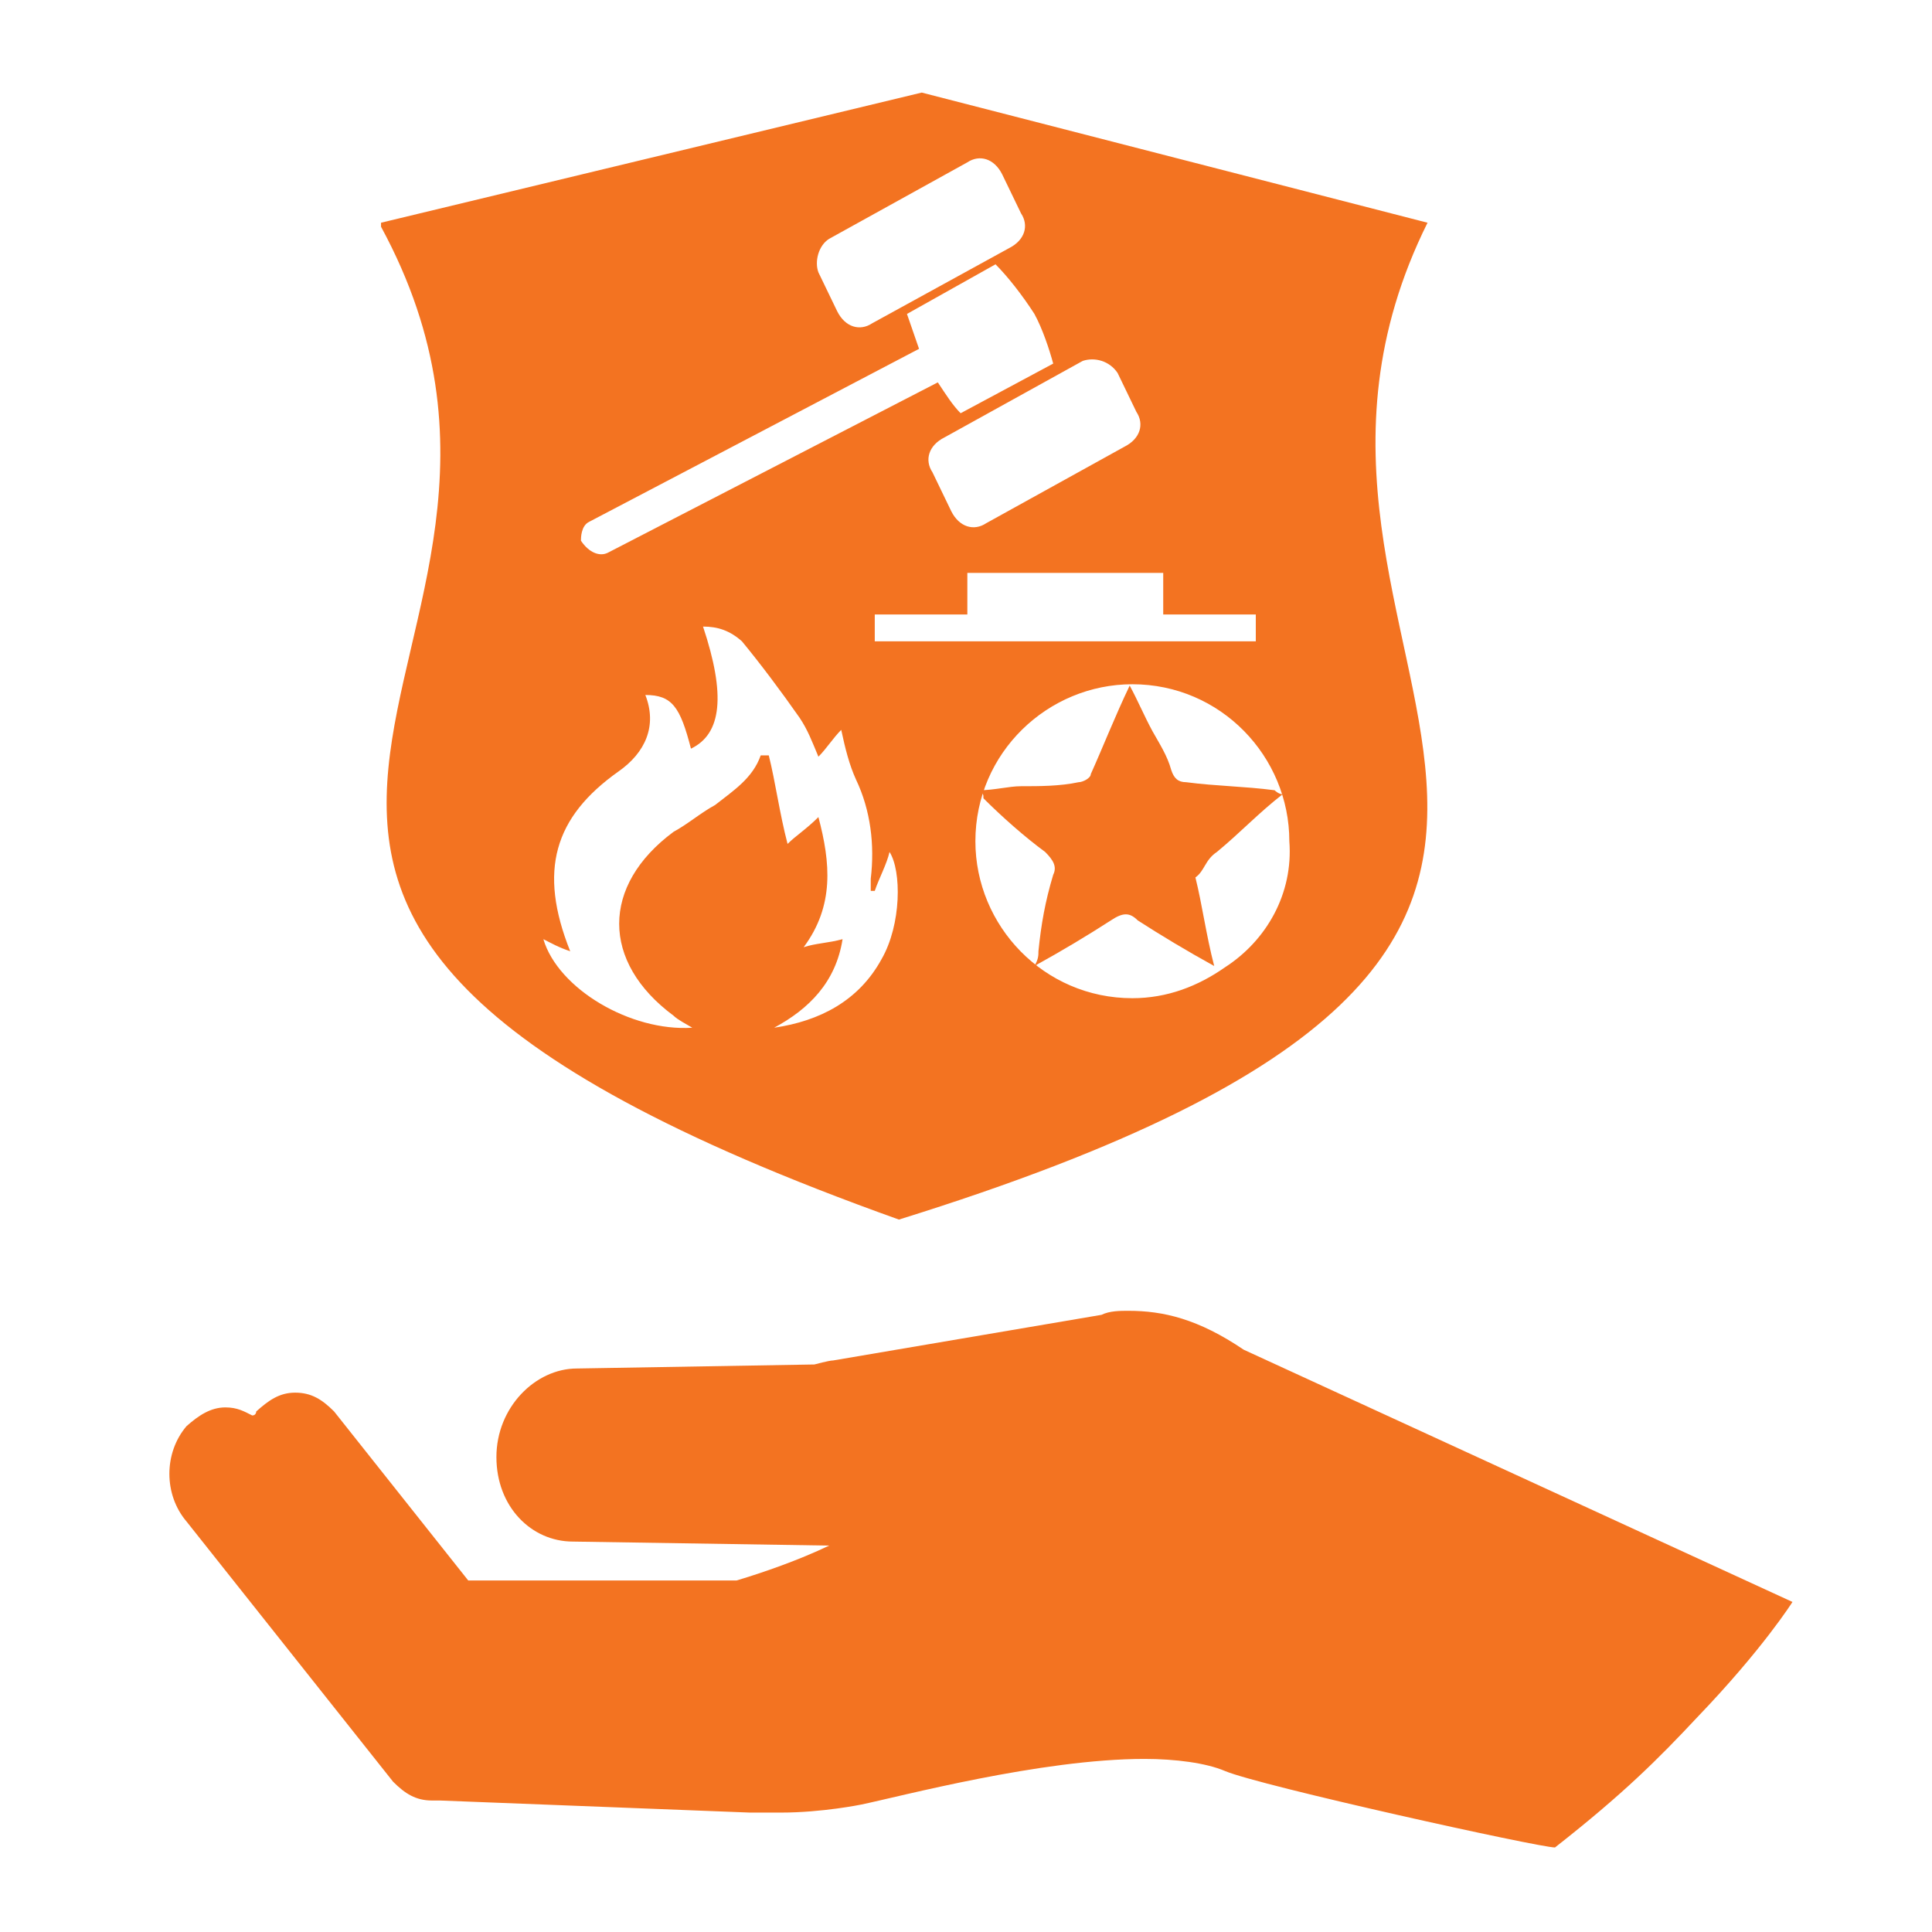 <?xml version="1.0" encoding="utf-8"?>
<!-- Generator: Adobe Illustrator 27.6.1, SVG Export Plug-In . SVG Version: 6.00 Build 0)  -->
<svg version="1.1" id="Layer_2_00000065041637369748058860000014019128404469553299_"
	 xmlns="http://www.w3.org/2000/svg" xmlns:xlink="http://www.w3.org/1999/xlink" x="0px" y="0px" viewBox="0 0 144 144"
	 style="enable-background:new 0 0 144 144;" xml:space="preserve">
<style type="text/css">
	.st0{fill:#F37321;}
</style>
<g>
	<g>
		<g>
			<g>
				<g>
					<g>
						<path class="st0" d="M92.7,100.6c-3.4-2.3-6-2.9-8.6-2.9c-0.6,0-1.4,0-2,0.3l-20,3.4l0,0c-0.3,0-1.4,0.3-1.4,0.3L43,102
							c-3.1,0-6,2.9-6,6.6c0,3.7,2.6,6.3,5.7,6.3l0,0l19.1,0.3c-2.3,1.1-4.9,2-6.9,2.6l-20,0l-10-12.6c-0.9-0.9-1.7-1.4-2.9-1.4
							s-2,0.6-2.9,1.4c0,0,0,0.3-0.3,0.3c-0.6-0.3-1.1-0.6-2-0.6c-1.1,0-2,0.6-2.9,1.4c-1.7,2-1.7,5.1,0,7.1l15.4,19.4
							c0.9,0.9,1.7,1.4,2.9,1.4c0.3,0,0.3,0,0.6,0l23.1,0.9l0,0c0.9,0,1.7,0,2.3,0c3.1,0,6-0.6,6-0.6c2.9-0.6,13.4-3.4,21.1-3.4
							c2.3,0,4.6,0.3,6,0.9c2.6,1.1,23.4,5.7,24.6,5.7c5.1-4,7.7-6.6,10.6-9.7c4.9-5.1,7.1-8.6,7.1-8.6L92.7,100.6z"/>
					</g>
					<g>
						<path class="st0" d="M46.1,57.5c2-1.4,2.9-3.4,2-5.7c2,0,2.6,0.9,3.4,4c2.3-1.1,2.6-4,0.9-9.1c1.1,0,2,0.3,2.9,1.1
							c1.4,1.7,2.9,3.7,4.3,5.7c0.6,0.9,0.9,1.7,1.4,2.9c0.6-0.6,1.1-1.4,1.7-2c0.3,1.4,0.6,2.6,1.1,3.7c1.1,2.3,1.4,4.9,1.1,7.4
							c0,0.3,0,0.6,0,0.9h0.3c0.3-0.9,0.9-2,1.1-2.9c0.9,1.4,0.9,5.4-0.6,8c-1.7,3.1-4.6,4.6-8,5.1c2.6-1.4,4.6-3.4,5.1-6.6
							c-1.1,0.3-2,0.3-2.9,0.6c2.3-3.1,2-6.3,1.1-9.7c-0.9,0.9-1.7,1.4-2.3,2c-0.6-2.3-0.9-4.6-1.4-6.6c-0.3,0-0.3,0-0.6,0
							c-0.6,1.7-2,2.6-3.4,3.7c-1.1,0.6-2,1.4-3.1,2c-5.4,4-5.4,9.7,0,13.7c0.3,0.3,0.9,0.6,1.4,0.9c-4.6,0.3-10-2.9-11.1-6.6
							c0.6,0.3,1.1,0.6,2,0.9C40.1,64.9,41.3,60.9,46.1,57.5 M43.9,38.9l24.6-12.9l0,0c-0.3-0.9-0.6-1.7-0.9-2.6l6.6-3.7
							c0.9,0.9,2,2.3,2.9,3.7c0.6,1.1,1.1,2.6,1.4,3.7l-6.9,3.7c-0.6-0.6-1.1-1.4-1.7-2.3L45.3,41.2c-0.6,0.3-1.4,0-2-0.9l0,0
							C43.3,40.1,43.3,39.2,43.9,38.9 M61.8,17.8l10.3-5.7c0.9-0.6,2-0.3,2.6,0.9l1.4,2.9c0.6,0.9,0.3,2-0.9,2.6L65,24.1
							c-0.9,0.6-2,0.3-2.6-0.9L61,20.3C60.7,19.5,61,18.3,61.8,17.8 M83.3,27.8l1.4,2.9c0.6,0.9,0.3,2-0.9,2.6l-10.3,5.7
							c-0.9,0.6-2,0.3-2.6-0.9l-1.4-2.9c-0.6-0.9-0.3-2,0.9-2.6l10.3-5.7C81.6,26.6,82.7,26.9,83.3,27.8 M93.6,45.8v2h-6.9l0,0H72.1
							l0,0h-6.9v-2h6.9v-3.1h14.6v3.1H93.6z M91.3,72.1C91.3,72.3,91.3,72.3,91.3,72.1C91.3,72.3,91.3,72.3,91.3,72.1
							c-2,1.4-4.3,2.3-6.9,2.3c-6.6,0-11.7-5.4-11.7-11.7c0-6.6,5.4-11.7,11.7-11.7c6.6,0,11.7,5.4,11.7,11.7
							C96.4,66.6,94.4,70.1,91.3,72.1 M67,90.9c68.8-21.4,22.9-41.1,39.4-74.3L68.7,6.9l-40.3,9.7v0.3C46.4,50.1-1,66.6,67,90.9"/>
					</g>
					<g>
						<path class="st0" d="M90.7,63.5c1.7-1.4,3.1-2.9,4.9-4.3c-0.3,0-0.6-0.3-0.6-0.3c-2.3-0.3-4.3-0.3-6.6-0.6
							c-0.6,0-0.9-0.3-1.1-0.9c-0.3-1.1-0.9-2-1.4-2.9c-0.6-1.1-1.1-2.3-1.7-3.4c-1.1,2.3-2,4.6-2.9,6.6c0,0.3-0.6,0.6-0.9,0.6
							c-1.4,0.3-2.9,0.3-4.3,0.3c-0.9,0-2,0.3-3.1,0.3c0.3,0.3,0.3,0.3,0.3,0.6c1.4,1.4,3.1,2.9,4.6,4c0.6,0.6,0.9,1.1,0.6,1.7
							c-0.6,2-0.9,3.7-1.1,5.7c0,0.3,0,0.6-0.3,1.1c2-1.1,4-2.3,5.7-3.4c0.9-0.6,1.4-0.6,2,0c1.7,1.1,3.7,2.3,5.7,3.4l0,0
							c-0.6-2.3-0.9-4.6-1.4-6.6C89.8,64.9,89.8,64.1,90.7,63.5"/>
					</g>
				</g>
			</g>
		</g>
	</g>
</g>
</svg>
